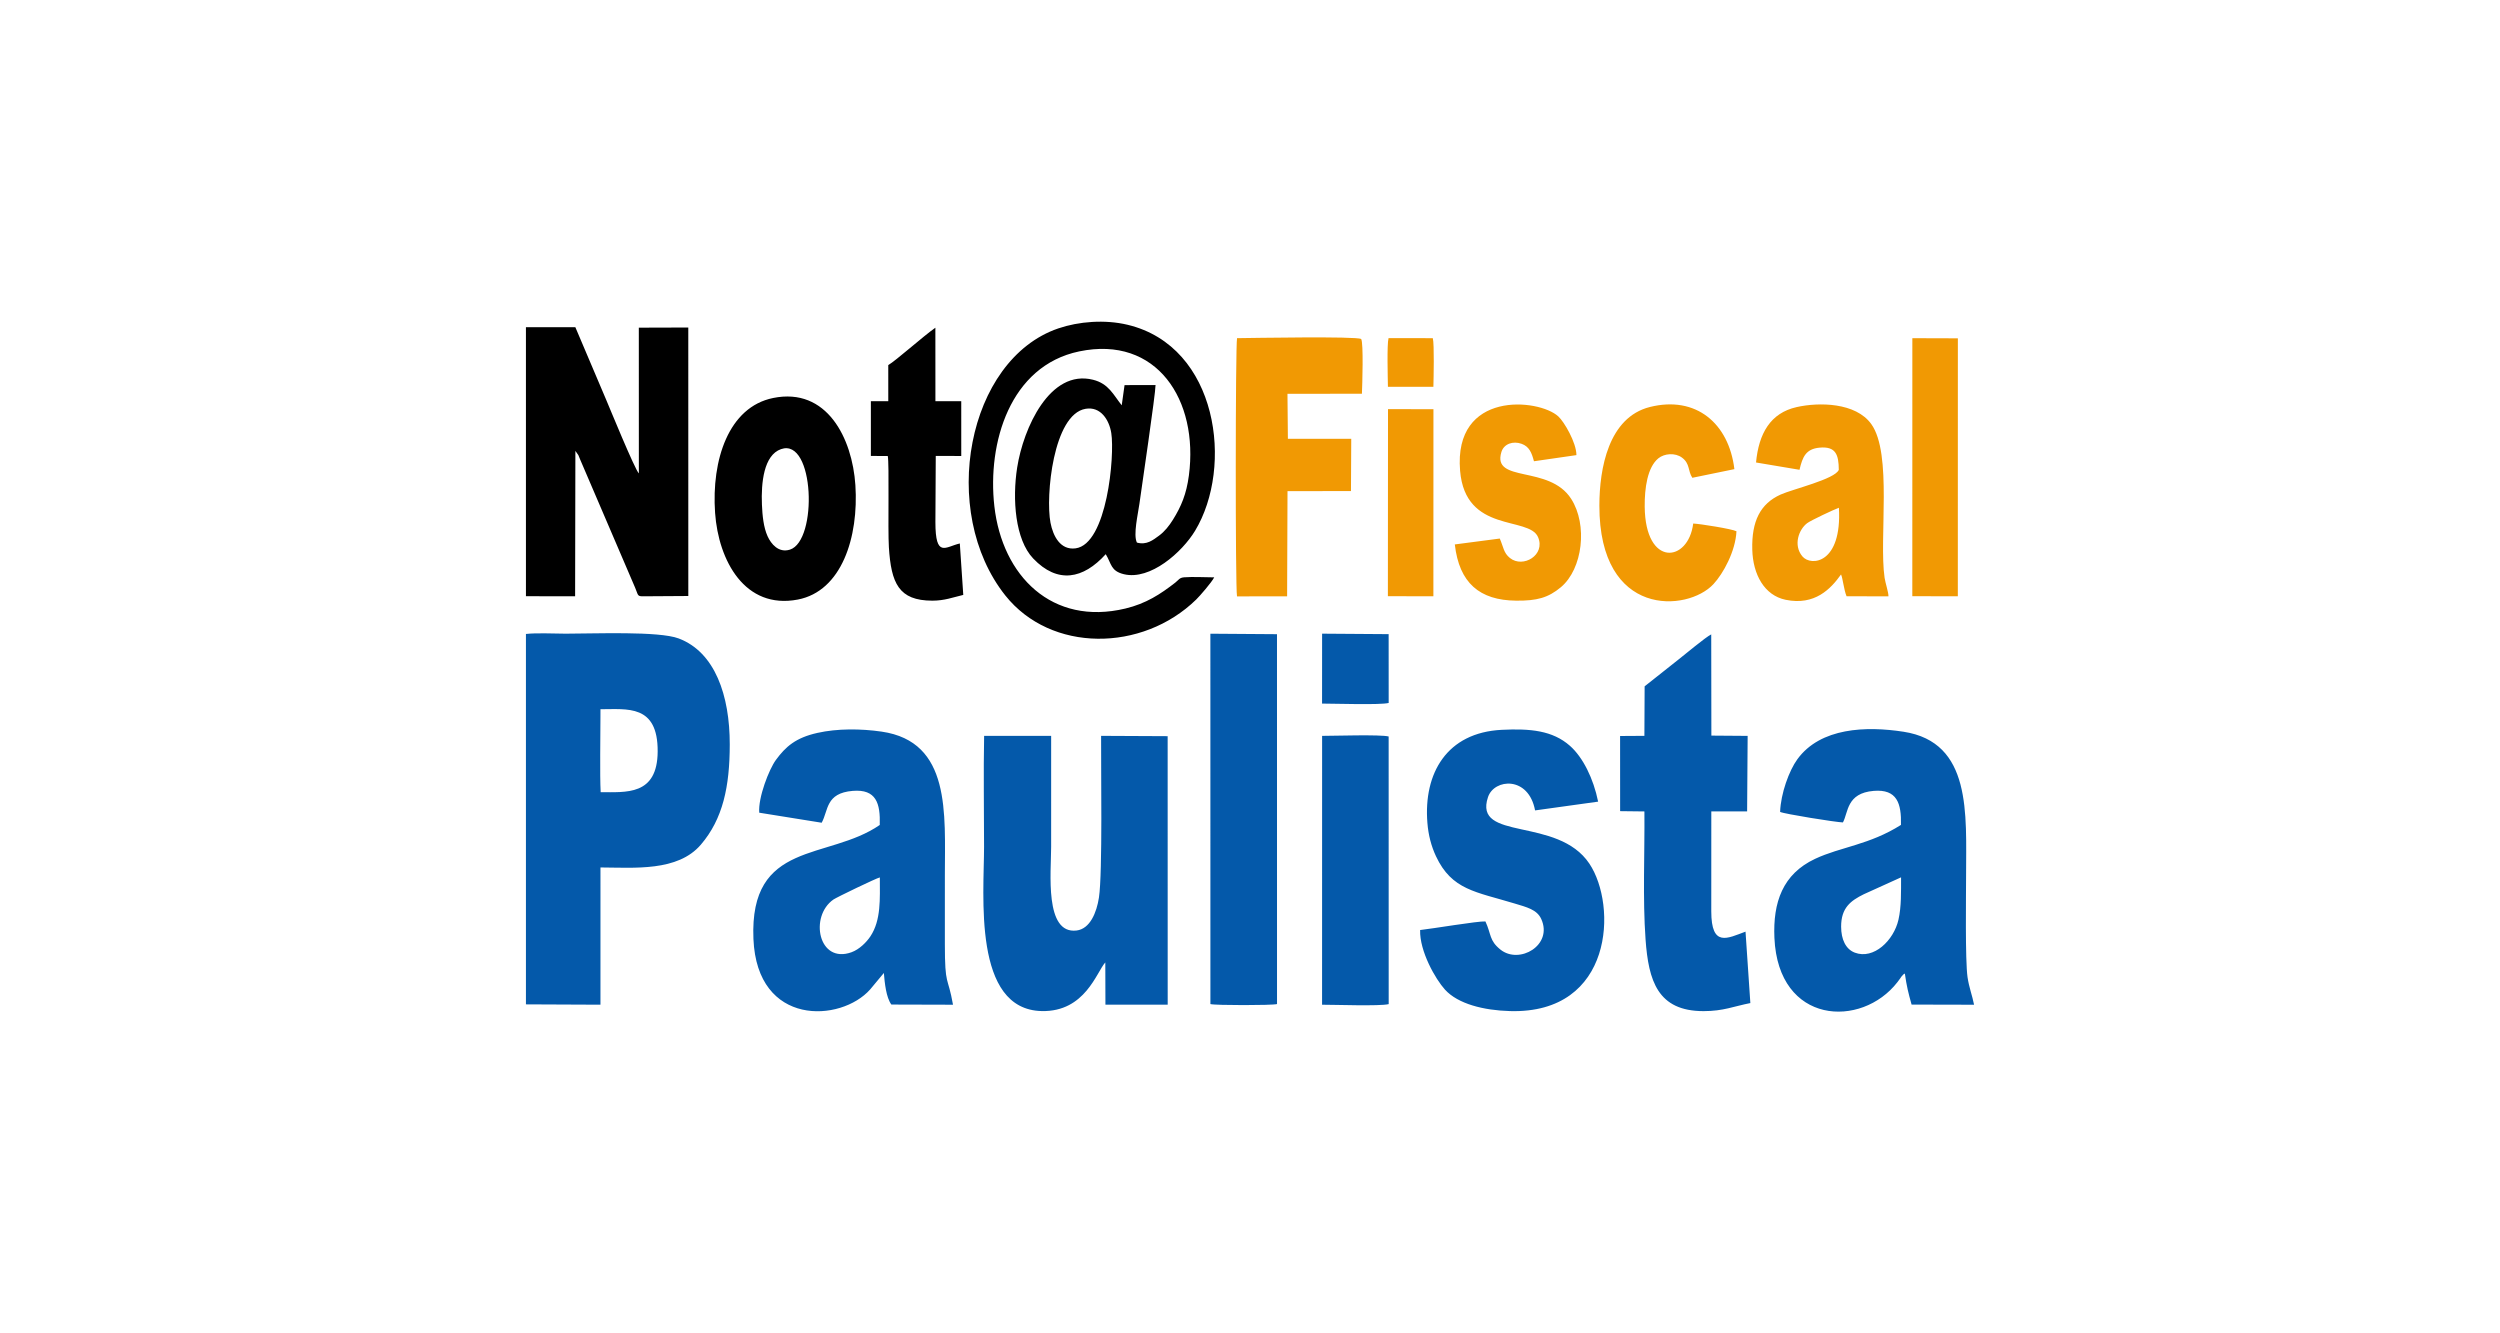 <?xml version="1.0" encoding="UTF-8"?>
<!DOCTYPE svg PUBLIC "-//W3C//DTD SVG 1.0//EN" "http://www.w3.org/TR/2001/REC-SVG-20010904/DTD/svg10.dtd">
<!-- Creator: CorelDRAW X7 -->
<svg xmlns="http://www.w3.org/2000/svg" xml:space="preserve" width="105px" height="56px" version="1.0" style="shape-rendering:geometricPrecision; text-rendering:geometricPrecision; image-rendering:optimizeQuality; fill-rule:evenodd; clip-rule:evenodd"
viewBox="0 0 10500028 5605949"
 xmlns:xlink="http://www.w3.org/1999/xlink">
 <defs>
  <style type="text/css">
   <![CDATA[
    .fil3 {fill:none}
    .fil1 {fill:black}
    .fil0 {fill:#0459AA}
    .fil2 {fill:#F19903}
   ]]>
  </style>
 </defs>
 <g id="Camada_x0020_1">
  <g id="_325167137456">
   <path class="fil0" d="M2205710 4222802l313344 1417 29 -577024c142782,652 324456,17972 421968,-95699 93005,-108426 121579,-244830 121607,-422138 85,-204691 -61597,-387357 -214924,-445099 -83481,-31437 -353710,-19985 -475147,-19985 -49578,0 -119821,-4053 -166877,1191l0 1557309 0 28zm3347287 -1264630c50741,86 245794,6407 280065,-2636l-141 -289306 -279753 -2041 -171 293983zm0 1266132c53009,-85 243073,6775 280122,-2551l-170 -1125249c-33619,-8929 -229551,-2664 -279753,-2579l-170 1130379 -29 0zm-469449 -2693c20864,5727 259259,5698 280065,-28l-113 -1555154 -280065 -2041 113 1557223zm1825667 -1335921l-992 208121 -102190 652 170 315980 102105 1191c1559,175636 -7625,366352 4847,538757 12530,172461 50259,300928 243980,300843 83254,0 126738,-20268 196584,-33875l-20296 -300332c-75742,27779 -144001,67691 -144001,-85664l142 -419786 150577 -113 2211 -317483 -152533 -1162 -596 -425568c-24519,11990 -111232,85351 -140741,108086l-139352 110353 85 0zm-669350 988420c-30359,-2013 -223145,30586 -274565,36170 -2665,88952 64488,206477 104514,250556 54822,60294 162653,87138 273432,90228 435376,12189 451193,-444079 333668,-619885 -134079,-200524 -489206,-91673 -426220,-279867 26022,-77726 170505,-90085 197945,55985l265041 -36879c-19644,-97002 -63638,-186209 -118461,-234682 -72879,-64489 -167274,-73191 -286556,-67267 -230884,11452 -329530,182099 -312806,391099 4167,51960 16271,98023 36086,140373 66671,142414 167358,149160 331004,198852 50202,15250 93345,25143 111544,64914 50513,110410 -92269,192615 -171696,128637 -47424,-38240 -37503,-62987 -62930,-118263l0 29zm-1598241 172347l539 177706 261781 28 -170 -1128991 -279810 -1360c-1020,127956 6747,575522 -9071,679724 -9581,62816 -37389,131954 -94196,138729 -135667,16186 -106782,-246163 -106782,-352264 0,-155368 284,-310736 29,-466048l-281823 -113c-3090,154319 -255,311558 -255,466161 0,202650 -48643,685422 243243,691006 181985,3459 230061,-164694 266515,-204606l0 28zm2837189 -632839c16526,8448 234427,43371 264077,44249 22990,-41726 14315,-123251 129715,-132690 97767,-8022 116590,52356 114350,143122 -132662,84019 -253107,91985 -361023,142640 -136262,63894 -177677,182865 -171044,332535 16158,364652 365701,381234 517157,185954 4422,-5641 8646,-11565 12784,-17235 5641,-7795 1191,-3231 7569,-9978 11480,-12075 765,-2296 10856,-9071 8249,55928 14060,79258 28375,130565l262689 624c-7625,-39005 -21203,-72681 -27440,-115626 -10318,-70839 -6122,-346056 -6122,-428035 0,-259032 24519,-559648 -262859,-604096 -157522,-24349 -349231,-17801 -446403,115513 -35178,48218 -69960,144398 -72653,221558l-28 -29zm256566 482347c28,53774 19360,94876 57515,109361 79427,30161 163759,-51194 183545,-138445 12614,-55559 10715,-118971 10913,-178158l-156644 71036c-55843,27525 -95358,57374 -95329,136178l0 28zm-4548789 -479059l262547 42209c28828,-51988 15817,-124499 130649,-133938 98647,-8079 116392,52243 113529,143349 -217476,150152 -548593,62164 -531132,479313 15449,369868 367968,350875 490823,212119l57572 -69166c3401,42038 9581,102955 31521,132775l259174 737c-21969,-124441 -34243,-72936 -34243,-255148 28,-96152 28,-192360 28,-288541 0,-261327 26391,-562256 -266231,-604605 -87195,-12615 -185671,-13380 -269464,5385 -92013,20552 -133739,57969 -174785,113784 -28630,38892 -75119,158203 -69988,221699l0 28zm507037 272157c-14429,2891 -182043,83878 -194884,92778 -102274,71037 -63241,271788 75544,221898 33421,-11991 63440,-42463 79626,-66785 45496,-68400 39884,-157891 39742,-247891l-28 0zm-1174601 -680235c28,82772 -3090,248600 907,321990 105195,-794 238651,15931 239643,-171299 1049,-199589 -128439,-177280 -240493,-177649l-85 26930 28 28z"/>
   <path class="fil1" d="M5099451 2427495c-37644,-142 -90142,-3090 -126029,-255 -20778,1672 -22564,10658 -37730,22478 -61795,48133 -122514,87988 -209652,108852 -307958,73786 -517610,-136518 -550889,-430303 -30075,-265891 65424,-589950 356630,-650811 326440,-68230 502983,204436 461313,521409 -10346,78860 -32513,130876 -67323,186691 -15704,25143 -34753,49436 -58394,66671 -25002,18227 -51733,40451 -92836,29056 -16299,-32032 4678,-120814 10489,-162909 9723,-69846 68230,-465480 67805,-499525l-130281 341 -11849 84870c-35349,-44080 -54454,-90852 -120700,-107434 -181646,-45468 -292991,203529 -318929,369102 -20919,133427 -8447,302685 67295,382283 102842,108000 210361,86825 305124,-18001 24605,40394 20296,70782 76451,84247 110807,26617 244603,-92410 299114,-182638 162284,-268556 97682,-774771 -283722,-866132 -95046,-22791 -205116,-14173 -291432,15307 -383785,131189 -503238,770122 -222521,1122925 191566,240691 575607,238452 802494,16923 15137,-14769 64970,-72114 75600,-93091l-28 -56zm-1370334 -892580l28 151796 -73191 29 0 230288 71037 113c6860,31437 -170,306173 4677,383389 9524,151655 41273,224761 182666,224931 50939,28 85947,-13748 130111,-24208l-14514 -216314c-60208,13748 -102615,63468 -102643,-90000l1502 -277911 107208 28 -29 -230288 -108624 -28 -170 -308894c-52243,36624 -165573,138190 -198002,157126l-56 -57zm-484218 138445c-187371,38211 -259514,260761 -243923,482942 14145,201290 125519,407228 347842,364510 184196,-35405 256480,-261640 242052,-481128 -12983,-196726 -119481,-412501 -345971,-366324zm33364 214953c-72539,25257 -84161,140996 -80306,233378 1899,45780 6661,95216 23754,132917 14656,32372 46319,71150 93771,56354 117922,-36936 103721,-471746 -37219,-422649zm-1072496 618411l206704 340 1134 -611296 12501 17717c2806,6009 4705,11707 7426,18113l231366 539522c12501,29282 8674,35944 30728,35972l192785 -1247 -85 -1128849 -208007 623 170 612685c-16356,-14513 -128467,-288966 -136376,-307079l-130650 -307618 -207753 170 29 1130975 28 -28zm2353141 -787981c-136489,22961 -169002,368252 -147742,478860 10913,56864 41896,116080 105109,107916 132918,-17093 165403,-389625 150577,-484331 -8645,-55475 -44504,-113075 -107944,-102445z"/>
   <path class="fil2" d="M5195433 2507489l210615 -340 1673 -442180 266799 -283 1190 -219772 -266402 28 -1757 -189157 313032 -397c1616,-36283 7143,-213535 -3147,-230061 -19530,-12218 -459045,-4309 -521862,-3544 -6859,30558 -7540,1048373 -170,1085706l29 0zm634426 -881128l191199 29c850,-35660 4252,-179633 -2467,-204578l-186124 -29c-7115,26023 -3146,167643 -2579,204578l-29 0zm-141 880363l191340 311 226 -786534 -191028 -341 -538 786564zm2204973 0l191340 311 170 -1084543 -191368 -567 -142 1084799zm-739309 -273035c-18369,-9837 -153214,-31238 -181901,-32542 -20296,164212 -201488,185585 -203954,-70839 -737,-78095 11452,-165658 57374,-203274 25455,-20863 70781,-24236 99411,-2976 34555,25654 24010,55701 43484,84785l176798 -36369c-23301,-192842 -161661,-309574 -354815,-261413 -174502,43484 -212742,258522 -212855,414939 -340,473190 370746,447367 479654,329898 41273,-44448 92693,-138388 96775,-222209l29 0zm-995223 30614l-189016 24747c18454,161972 104089,234965 257813,236439 87279,850 134959,-12189 188023,-56495 92127,-76989 113614,-262320 43314,-371710 -92750,-144284 -333867,-64715 -293189,-197037 10545,-34243 48983,-47368 85096,-34158 31579,11565 41982,36369 51705,73248l178584 -25796c-227,-52895 -51591,-140259 -76196,-162766 -82319,-75232 -441273,-109957 -412954,228531 22138,264757 289051,189639 327687,278761 32712,75544 -63241,132180 -118206,87959 -26787,-21571 -26872,-45553 -42605,-81695l-56 -28zm1077456 -319807l182780 30699c12756,-54907 27156,-87733 84274,-93062 68344,-6378 80561,29679 80902,93147 -15279,39289 -194685,81412 -244717,104089 -85097,38495 -122259,111573 -119028,231876 2807,104117 50684,192134 140458,210587 122344,25144 189497,-45751 232726,-106583 7512,16214 11565,63241 23216,91758l176061 227c1049,-14259 -13096,-56722 -16186,-78039 -24066,-165969 33563,-521862 -55985,-646275 -65424,-90879 -219573,-92580 -313854,-71292 -110155,24832 -159195,110892 -170647,232925l0 -57zm348409 190348c-20778,7370 -117809,53008 -133428,64743 -35064,26420 -59641,92326 -20126,139721 36057,43229 167104,31238 153554,-204464z"/>
   <rect class="fil3" y="28" width="10500032" height="5605949"/>
  </g>
 </g>
</svg>

